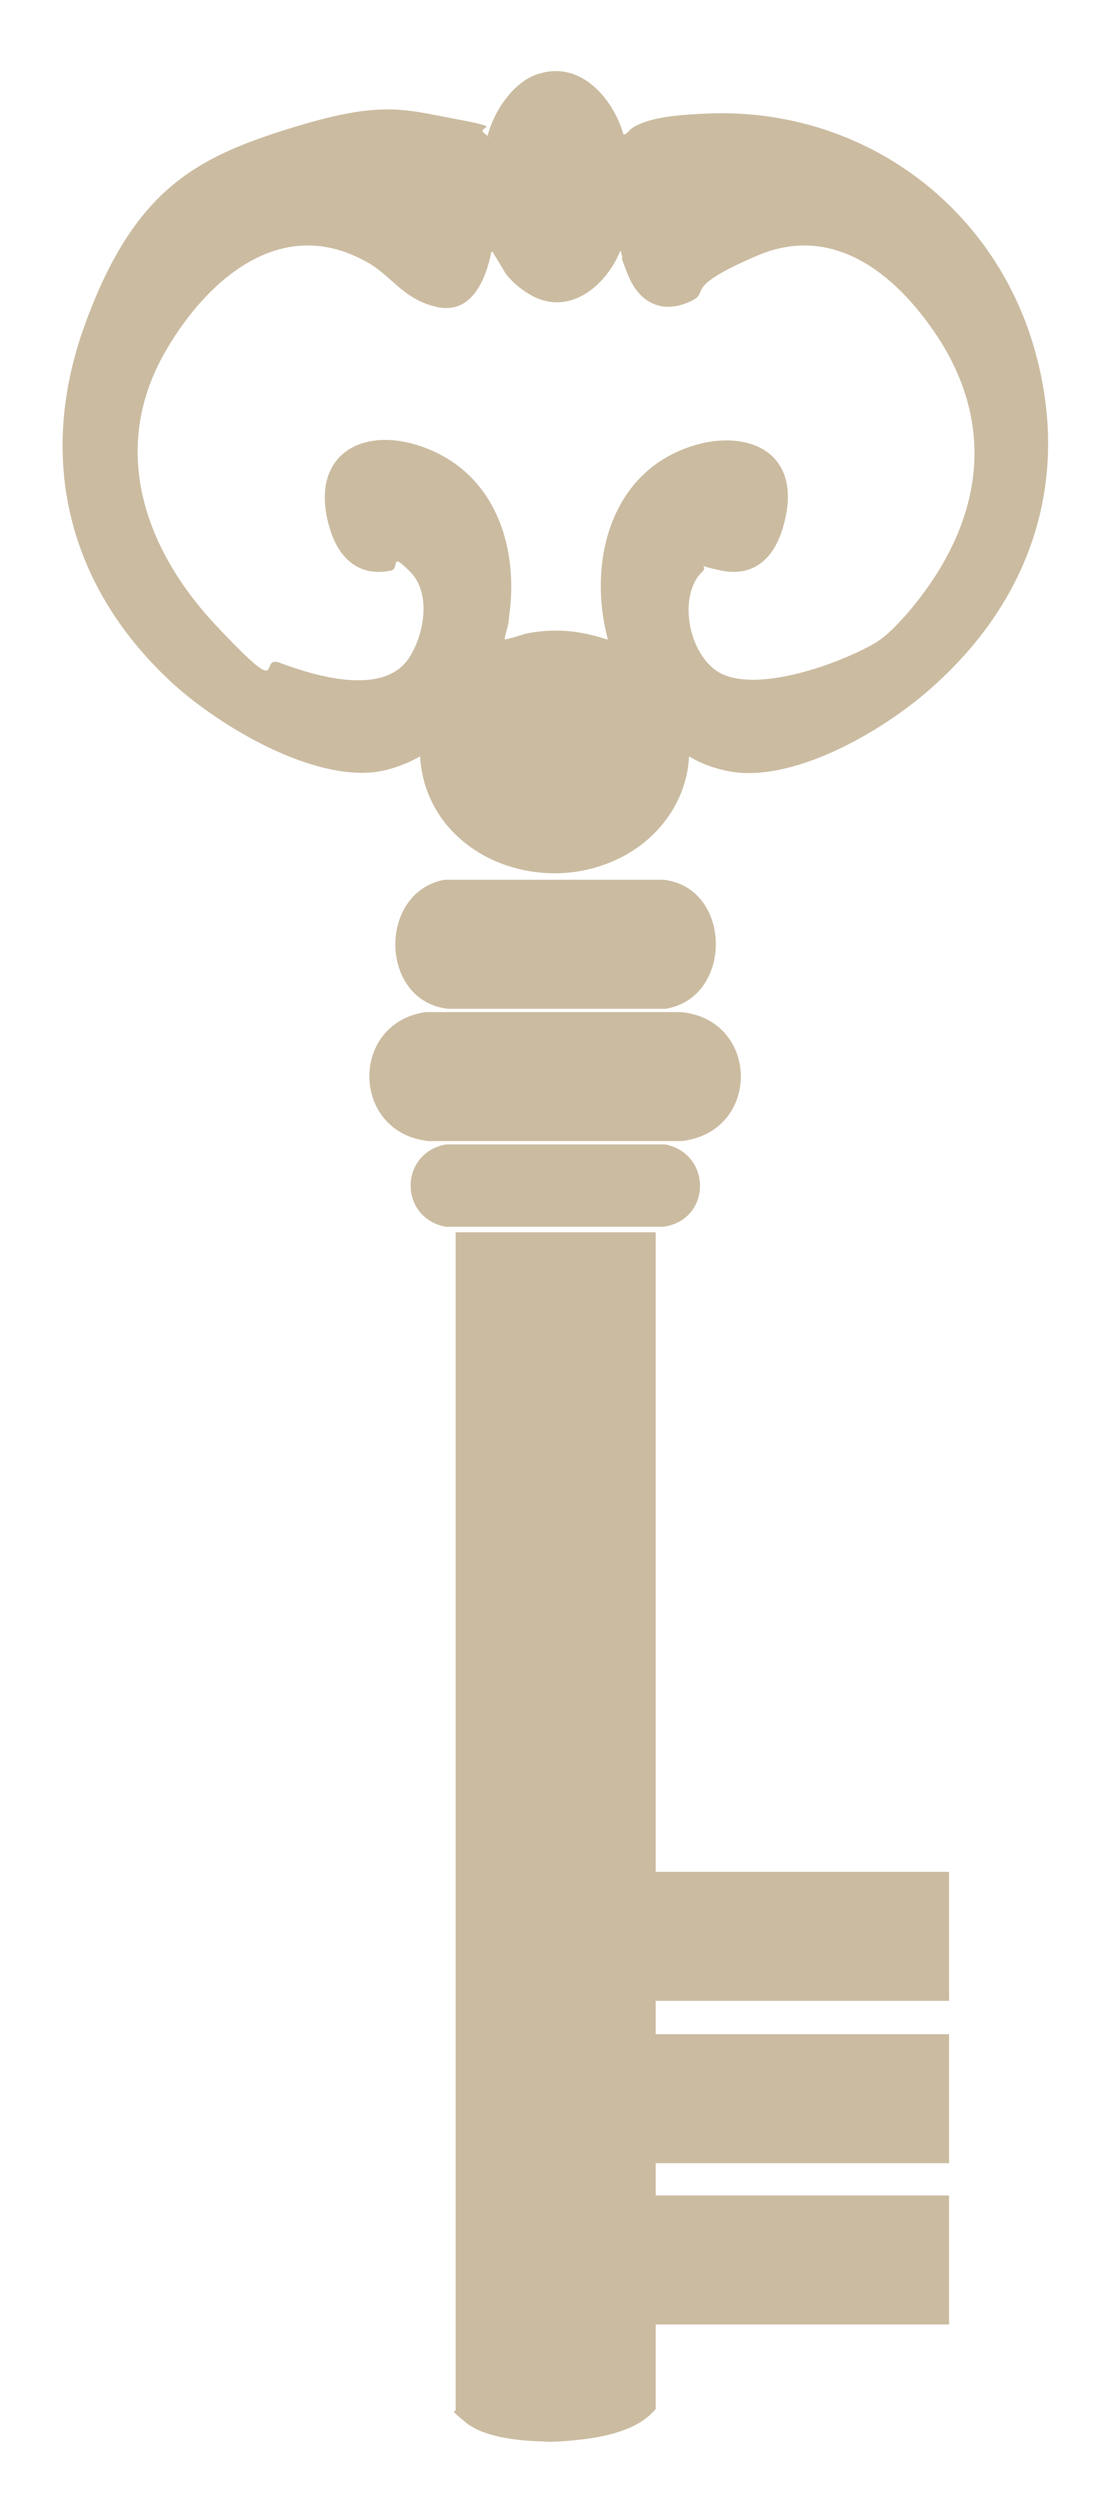 <?xml version="1.0" encoding="UTF-8"?>
<svg id="Calque_1" xmlns="http://www.w3.org/2000/svg" version="1.1" viewBox="0 0 100.6 224.8">
  <!-- Generator: Adobe Illustrator 29.5.1, SVG Export Plug-In . SVG Version: 2.1.0 Build 141)  -->
  <defs>
    <style>
      .st0 {
        fill: #cbbba0;
      }
    </style>
  </defs>
  <path class="st0" d="M48.3,219.5c-2-.1-4.8-.4-6.4-1.7s-.9-.9-.9-1.1v-105.9h18v57.5h26.4v11.6h-26.4v3h26.4v11.6h-26.4v2.9h26.4v11.6h-26.4v7.6c-1,1.2-2.4,1.8-3.8,2.2s-3.1.6-4.6.7-1.5,0-2.2,0Z"/>
  <path class="st0" d="M56.1,12.1c.3,0,.5-.4.8-.6,1.7-1.1,4.9-1.2,6.9-1.3,13.8-.5,25.8,8.3,29.4,21.6,3.1,11.4-.4,21.9-9,29.7-4.2,3.9-12.4,8.8-18.3,7.9-1.3-.2-2.8-.7-3.9-1.4-.2,4.3-3.1,7.9-7,9.5-7.4,3.1-16.7-1.1-17.2-9.5-1.2.7-2.6,1.2-3.9,1.4-5.9.8-14.1-4.1-18.3-7.9C6.3,53,3.2,41.5,7.6,29.3s10-15.1,18.3-17.7,10.3-1.8,15.1-.9,1.7.6,2.6,1.3.1.1.3.1c.6-2.2,2.4-4.9,4.7-5.5,3.7-1.1,6.6,2.3,7.5,5.5ZM44.2,22.7c-.5,2.5-1.8,5.6-4.9,4.9s-4.1-2.9-6.4-4.1c-7.6-4.2-14.2,1.6-17.9,7.9-5.2,8.8-2.1,17.9,4.5,24.9s3.6,2.5,5.7,3.3c3.2,1.2,9.5,3.1,11.7-.6,1.3-2.1,1.9-5.7,0-7.6s-.9-.3-1.7-.1c-2.9.6-4.7-1.1-5.5-3.7-2.1-6.8,3.1-9.6,8.9-7.2,6.1,2.5,8.1,9,7.2,15.1,0,.7-.3,1.3-.4,2,.6-.1,1.2-.3,1.8-.5,1.8-.4,3.8-.4,5.6,0s1.3.4,1.9.5c-1.5-5.6-.5-12.4,4.5-15.9,5.6-3.8,13.8-2.4,11.2,6-.8,2.6-2.6,4.3-5.5,3.7s-1-.6-1.7.1c-2.4,2.3-1.1,8.1,2,9.3,3.5,1.4,10.2-1,13.4-2.8,1.2-.7,2.1-1.7,3-2.7,6.2-7.2,8.4-15.8,3.1-24.4-3.6-5.7-9.4-10.9-16.6-7.8s-3.8,3.2-6.2,4.2-4.4,0-5.4-2.5-.3-1.1-.5-1.6,0-.5-.2-.5c-1.2,2.9-4.2,5.6-7.5,4.2-1.1-.5-2.1-1.3-2.8-2.2l-1.2-2Z"/>
  <path class="st0" d="M38.4,91h22.9c7.1.7,7.2,10.8,0,11.6h-22.7c-7-.7-7.2-10.6-.3-11.6Z"/>
  <path class="st0" d="M40,79.1h19.7c6.2.7,6.3,10.6.2,11.6h-19.6c-6.2-.7-6.3-10.5-.3-11.6Z"/>
  <path class="st0" d="M40.1,102.9h19.8c4.2.9,4.1,6.8-.2,7.4h-19.6c-4.2-.8-4.2-6.6,0-7.4Z"/>
</svg>